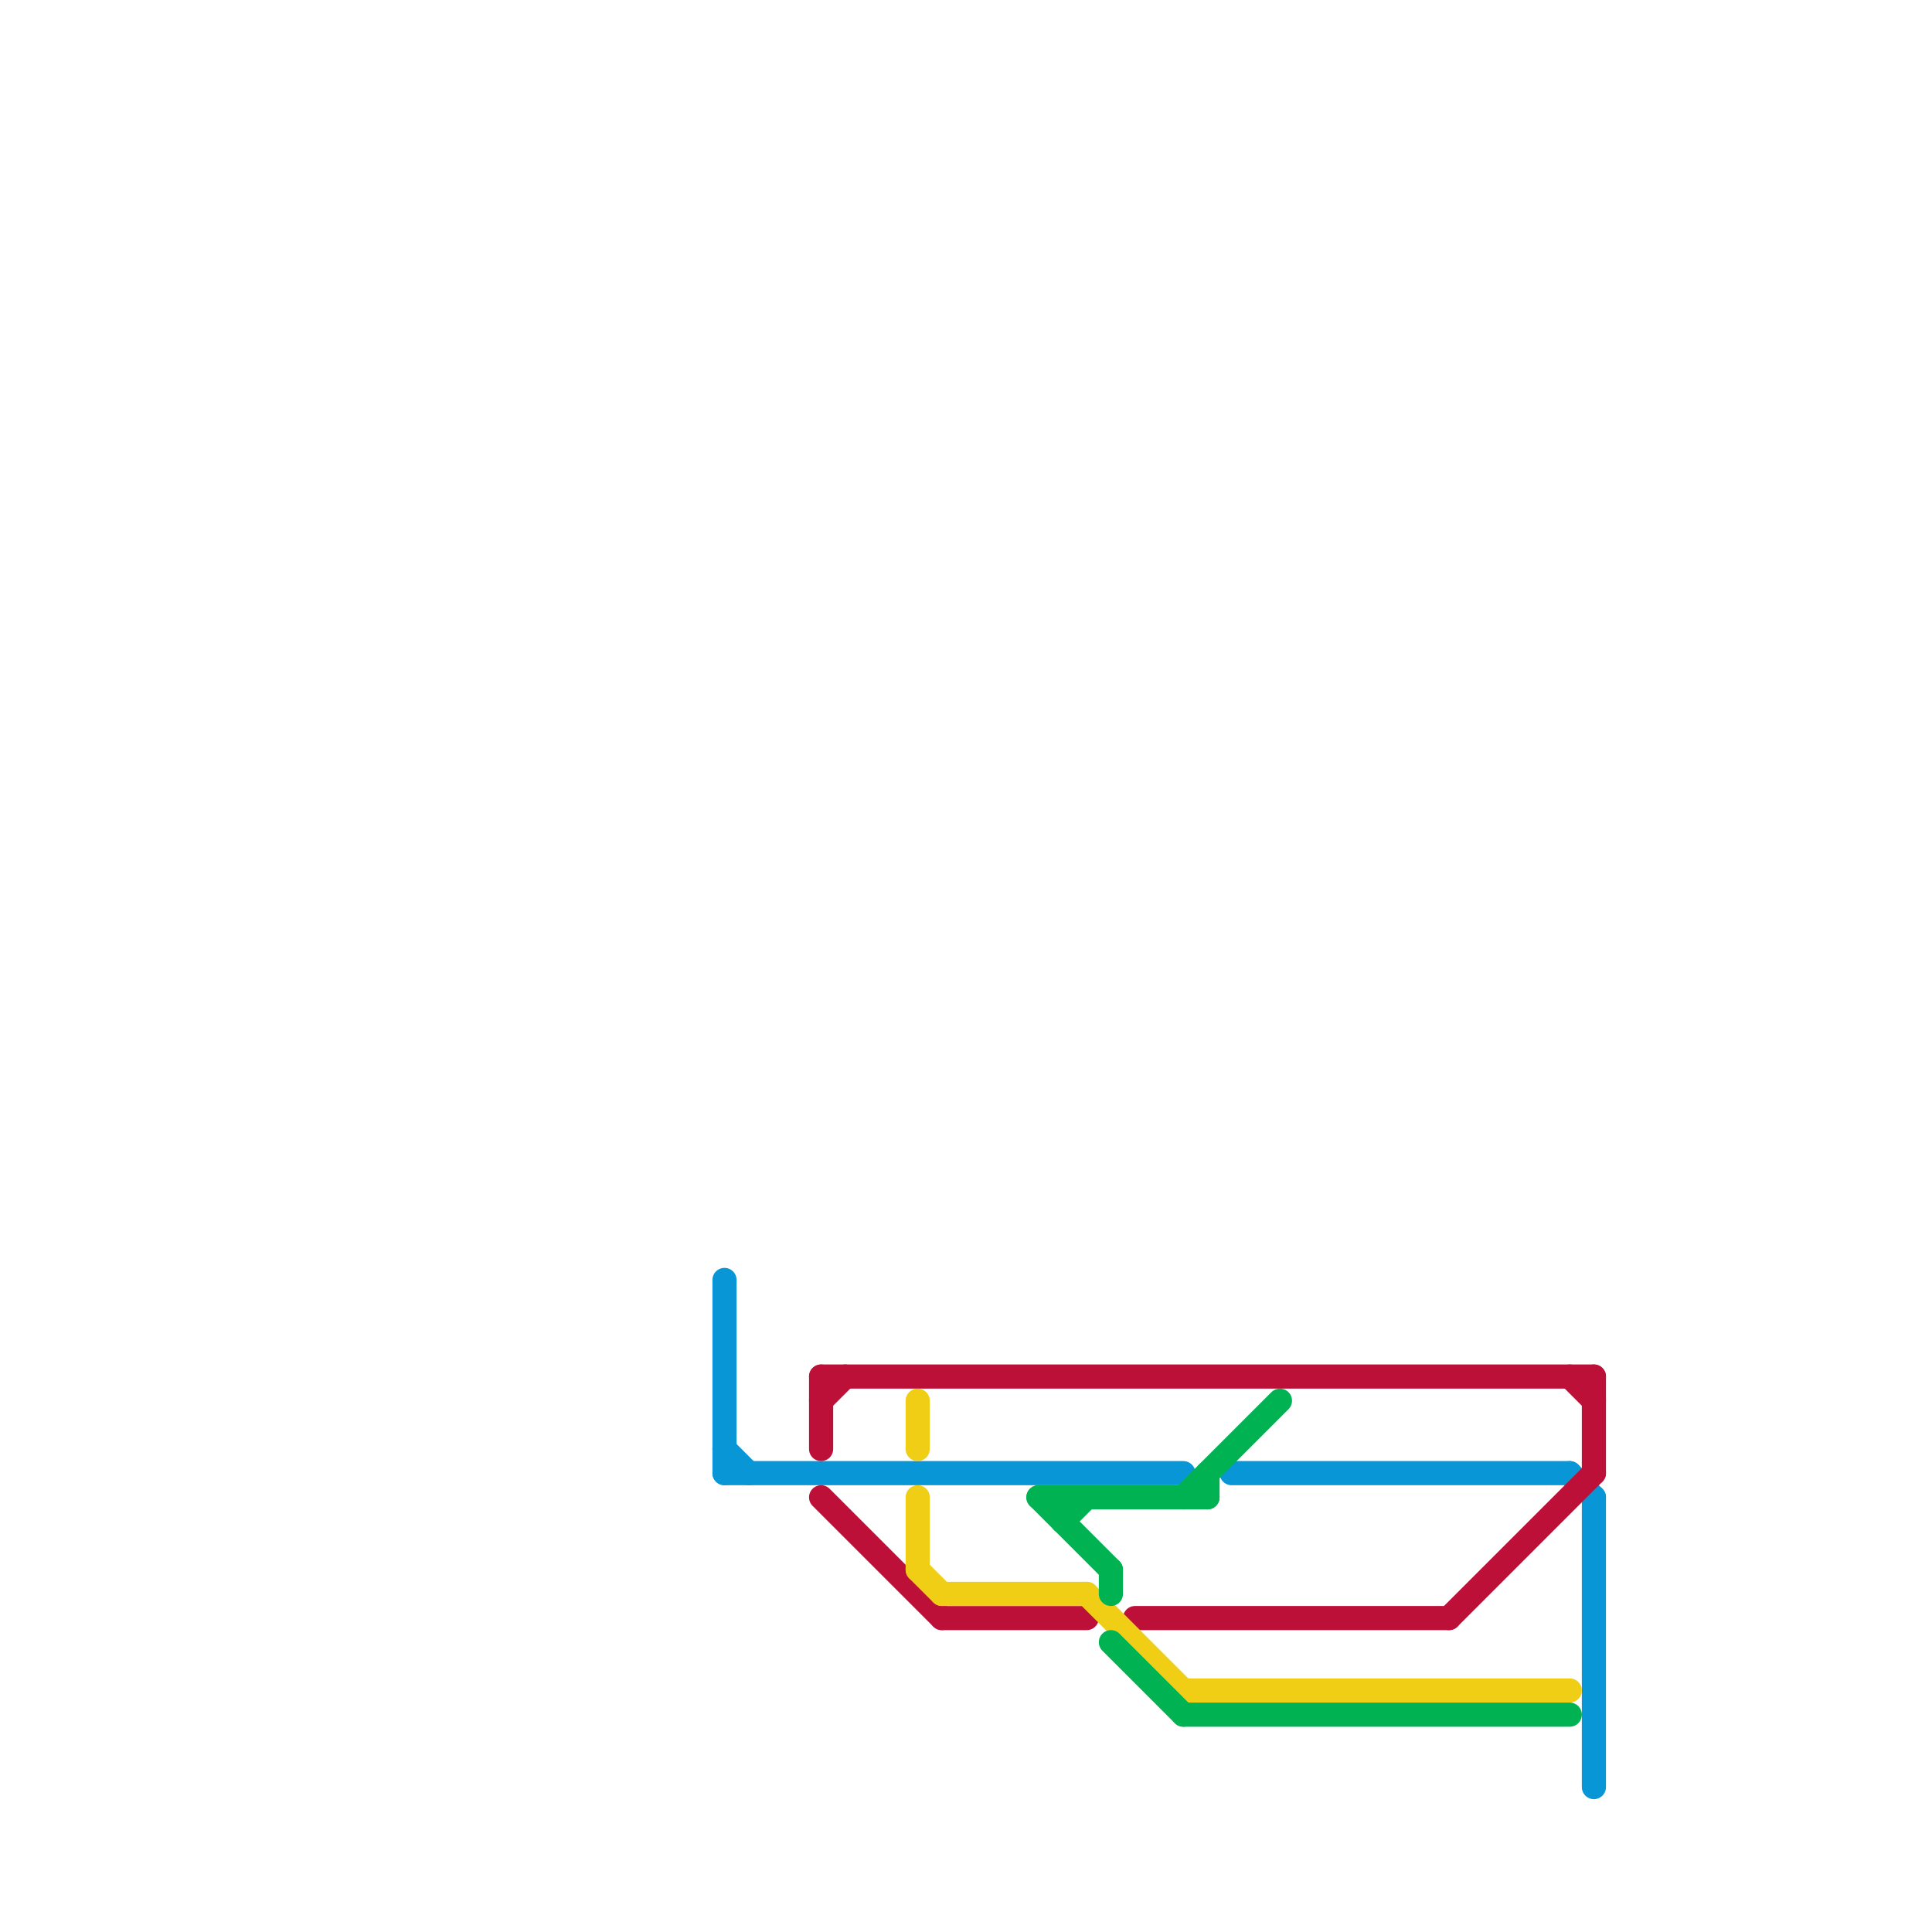 
<svg version="1.1" xmlns="http://www.w3.org/2000/svg" viewBox="0 0 80 80">
<style>text { font: 1px Helvetica; font-weight: 600; white-space: pre; dominant-baseline: central; } line { stroke-width: 1; fill: none; stroke-linecap: round; stroke-linejoin: round; } .c0 { stroke: #0896d7 } .c1 { stroke: #bd1038 } .c2 { stroke: #f0ce15 } .c3 { stroke: #00b251 }</style><defs><g id="wm-xf"><circle r="1.2" fill="#000"/><circle r="0.9" fill="#fff"/><circle r="0.6" fill="#000"/><circle r="0.3" fill="#fff"/></g><g id="wm"><circle r="0.6" fill="#000"/><circle r="0.3" fill="#fff"/></g></defs><line class="c0" x1="30" y1="60" x2="31" y2="61"/><line class="c0" x1="30" y1="53" x2="30" y2="61"/><line class="c0" x1="65" y1="61" x2="66" y2="62"/><line class="c0" x1="66" y1="62" x2="66" y2="74"/><line class="c0" x1="51" y1="61" x2="65" y2="61"/><line class="c0" x1="30" y1="61" x2="49" y2="61"/><line class="c1" x1="34" y1="57" x2="34" y2="60"/><line class="c1" x1="66" y1="57" x2="66" y2="61"/><line class="c1" x1="65" y1="57" x2="66" y2="58"/><line class="c1" x1="34" y1="62" x2="39" y2="67"/><line class="c1" x1="34" y1="57" x2="66" y2="57"/><line class="c1" x1="39" y1="67" x2="45" y2="67"/><line class="c1" x1="60" y1="67" x2="66" y2="61"/><line class="c1" x1="47" y1="67" x2="60" y2="67"/><line class="c1" x1="34" y1="58" x2="35" y2="57"/><line class="c2" x1="38" y1="65" x2="39" y2="66"/><line class="c2" x1="38" y1="62" x2="38" y2="65"/><line class="c2" x1="39" y1="66" x2="45" y2="66"/><line class="c2" x1="49" y1="70" x2="65" y2="70"/><line class="c2" x1="38" y1="58" x2="38" y2="60"/><line class="c2" x1="45" y1="66" x2="49" y2="70"/><line class="c3" x1="49" y1="71" x2="65" y2="71"/><line class="c3" x1="49" y1="62" x2="53" y2="58"/><line class="c3" x1="43" y1="62" x2="50" y2="62"/><line class="c3" x1="43" y1="62" x2="46" y2="65"/><line class="c3" x1="44" y1="63" x2="45" y2="62"/><line class="c3" x1="46" y1="68" x2="49" y2="71"/><line class="c3" x1="50" y1="61" x2="50" y2="62"/><line class="c3" x1="46" y1="65" x2="46" y2="66"/><line class="c3" x1="44" y1="62" x2="44" y2="63"/>
</svg>
